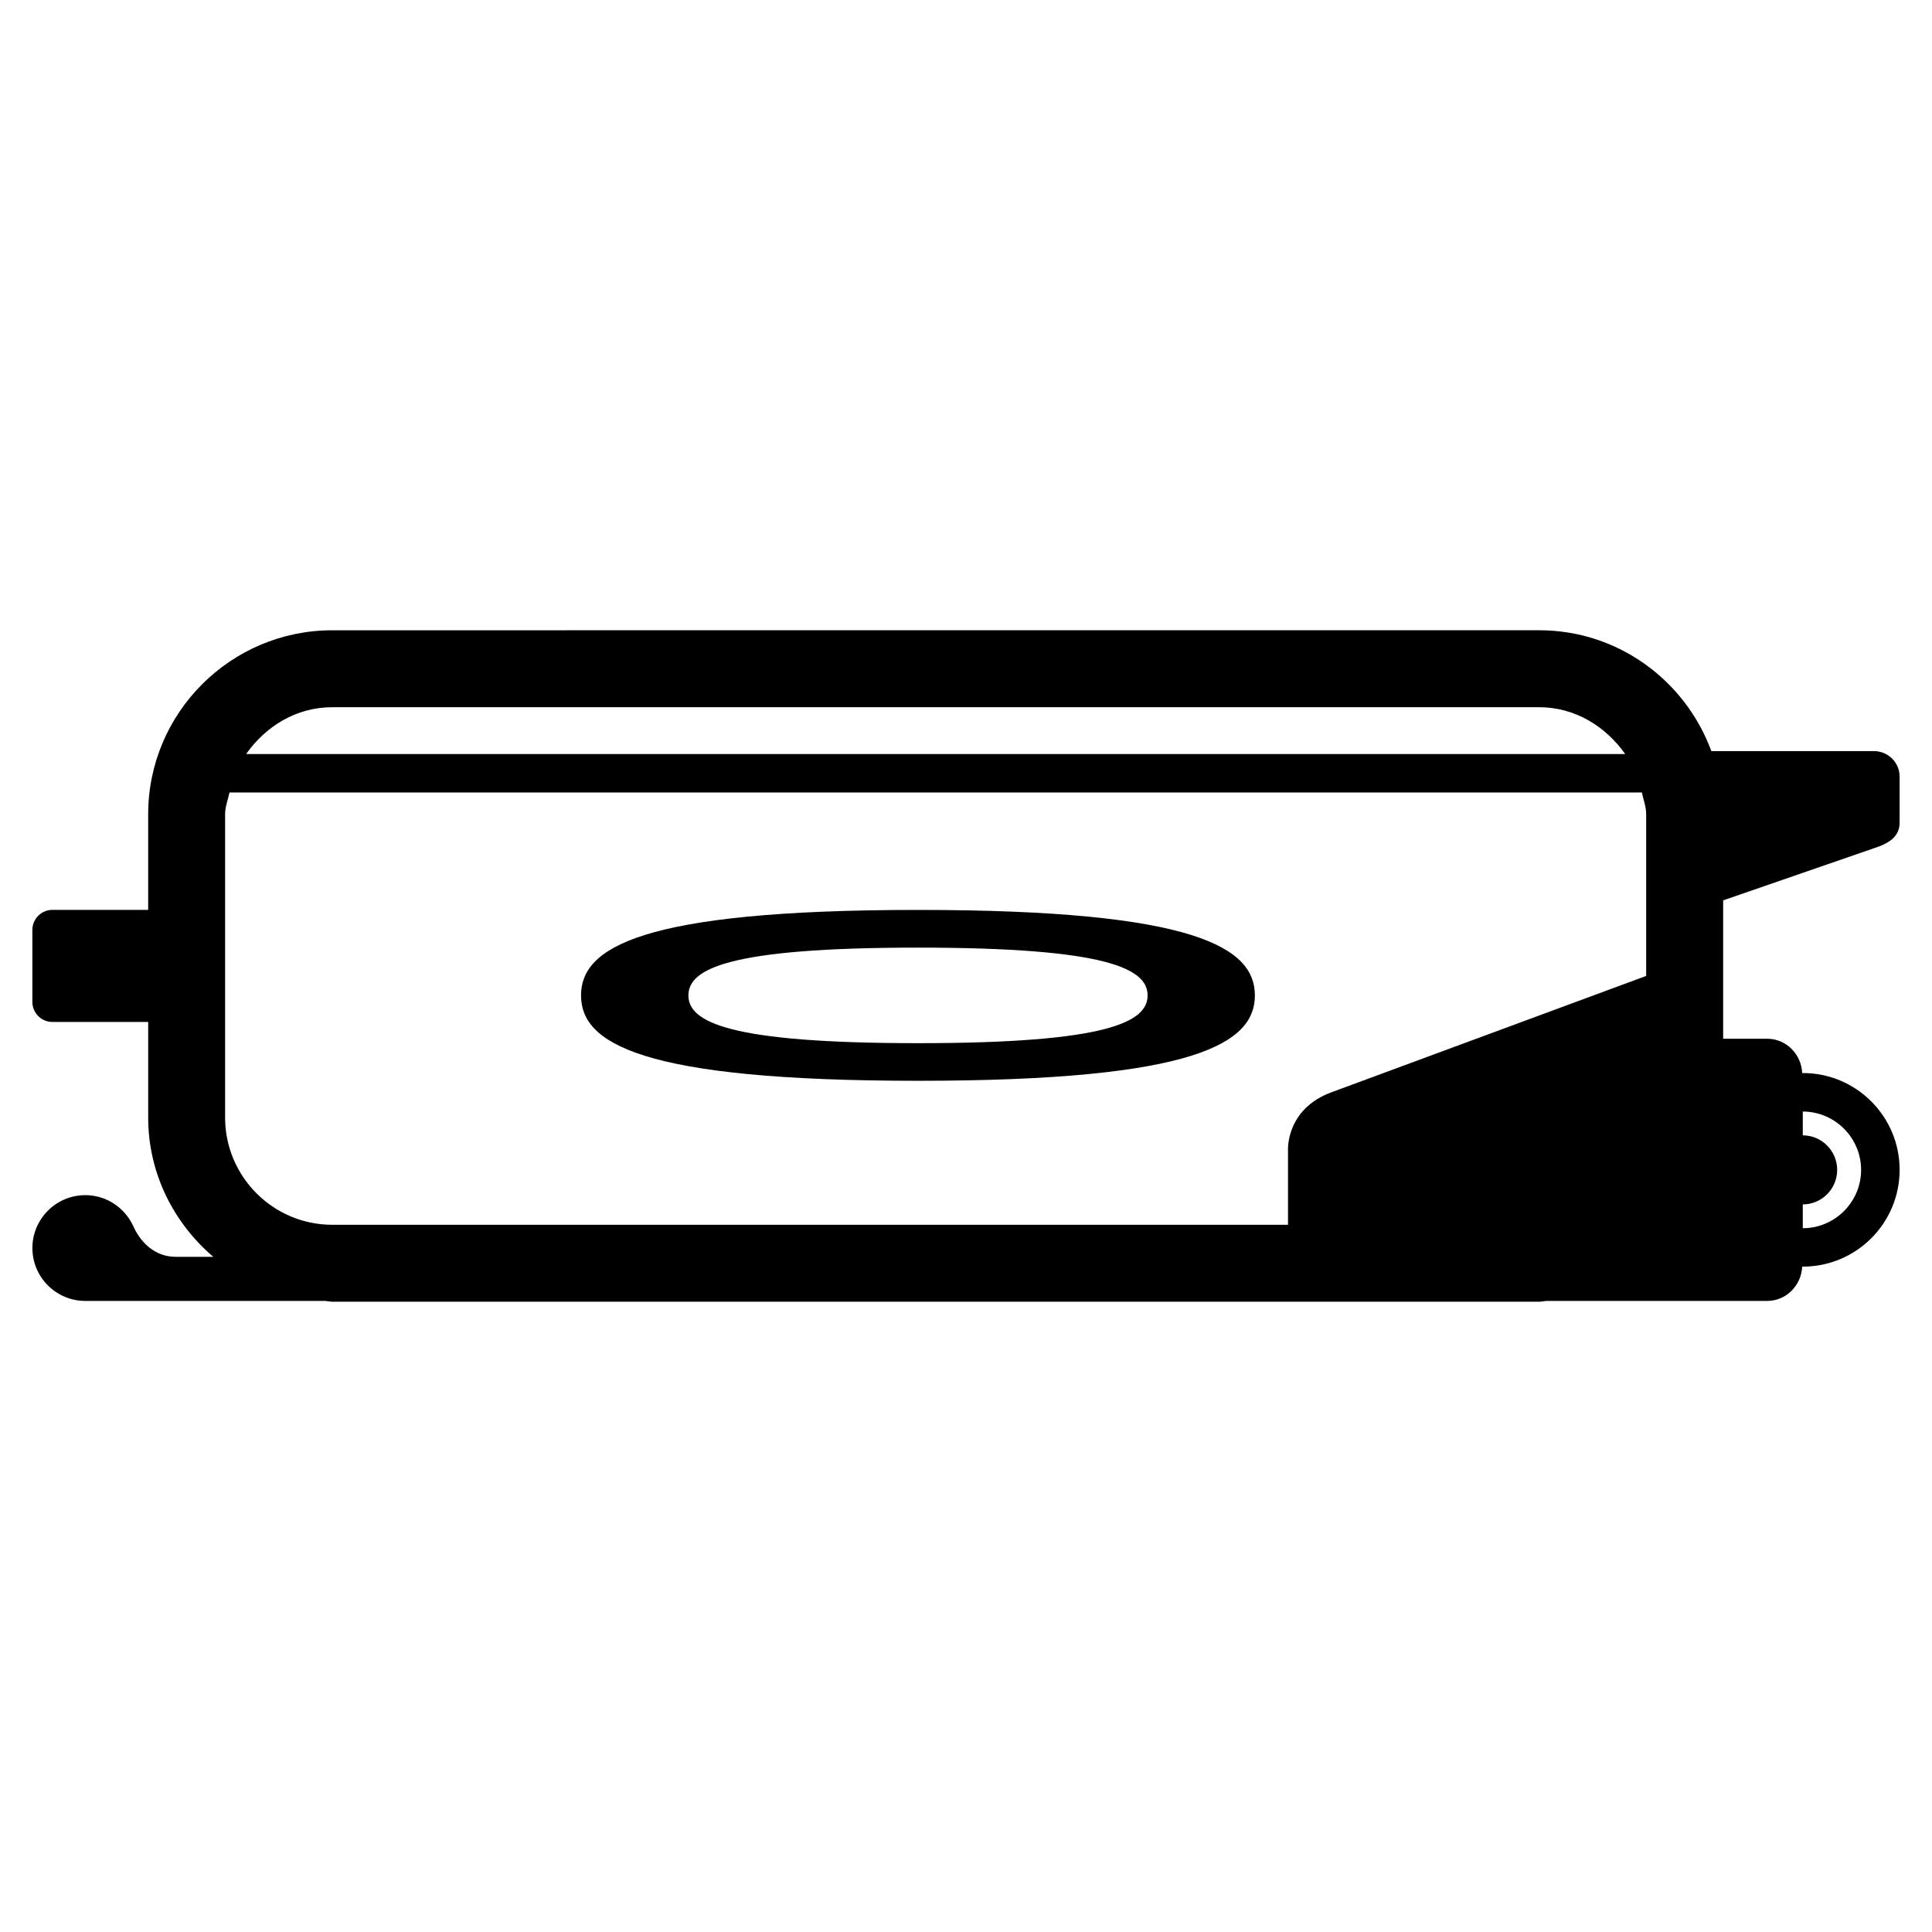 <?xml version="1.0" encoding="UTF-8"?>
<!-- The Best Svg Icon site in the world: iconSvg.co, Visit us! https://iconsvg.co -->
<svg fill="#000000" width="800px" height="800px" version="1.1" viewBox="144 144 512 512" xmlns="http://www.w3.org/2000/svg">
 <g>
  <path d="m387.29 430.42c73.977 0 89.266-10.117 89.266-22.625 0-12.516-15.289-22.656-89.266-22.656-73.992 0-89.309 10.137-89.309 22.656 0 12.508 15.32 22.625 89.309 22.625zm0-35.289c50.414 0 60.836 5.664 60.836 12.664 0 6.992-10.422 12.656-60.836 12.656-50.43 0-60.855-5.664-60.855-12.656 0.004-7 10.422-12.664 60.855-12.664z"/>
  <path d="m640.62 368.79c3.965-1.27 6.797-3.055 6.797-6.797v-12.176c0-3.738-3.062-6.769-6.797-6.769h-43.094c-6.863-18.637-24.637-32.027-45.645-32.027l-319.82 0.008c-26.898 0-48.793 21.859-48.793 48.758v25.34h-25.367c-2.945 0-5.324 2.379-5.324 5.324v19.055c0 2.945 2.379 5.324 5.324 5.324h25.371v25.34c0 14.812 6.769 27.949 17.246 36.895h-9.91c-7.109 0-10.312-6.059-11.074-7.668-0.027-0.09-0.055-0.168-0.082-0.258-0.027-0.055-0.082-0.168-0.082-0.168l-0.027 0.027c-2.207-4.871-7.047-8.273-12.742-8.273-7.731 0-14.016 6.285-14.016 14.016s6.285 14.016 14.016 14.016h63.512c0.648 0.035 1.277 0.203 1.953 0.203h319.82c0.676 0 1.297-0.168 1.926-0.203h58.504c5.039 0 9.062-4.102 9.285-9.113 0.055 0 0.117 0.023 0.172 0.023 14.152 0 25.648-11.492 25.648-25.648s-11.5-25.656-25.648-25.656c-0.062 0-0.117 0.035-0.172 0.035-0.223-5.043-4.25-9.125-9.285-9.125h-11.664v-36.668zm-60.367-9v42.84c-19.598 7.25-73.566 27.184-83.418 30.84-12.121 4.473-11.5 15.316-11.5 15.316v19.793h-253.28c-15.656 0-28.398-12.746-28.398-28.402v-80.387c0-2.043 0.766-3.852 1.16-5.777h374.3c0.395 1.926 1.137 3.738 1.137 5.777zm-348.2-28.371h319.82c9.574 0 17.66 5.102 22.816 12.406h-365.46c5.156-7.312 13.223-12.406 22.824-12.406zm405.16 122.61c0 8.527-6.965 15.461-15.457 15.461v-6.312c5.031 0 9.113-4.102 9.113-9.148 0-5.043-4.082-9.148-9.113-9.148v-6.309c8.492 0 15.457 6.938 15.457 15.457z"/>
 </g>
</svg>